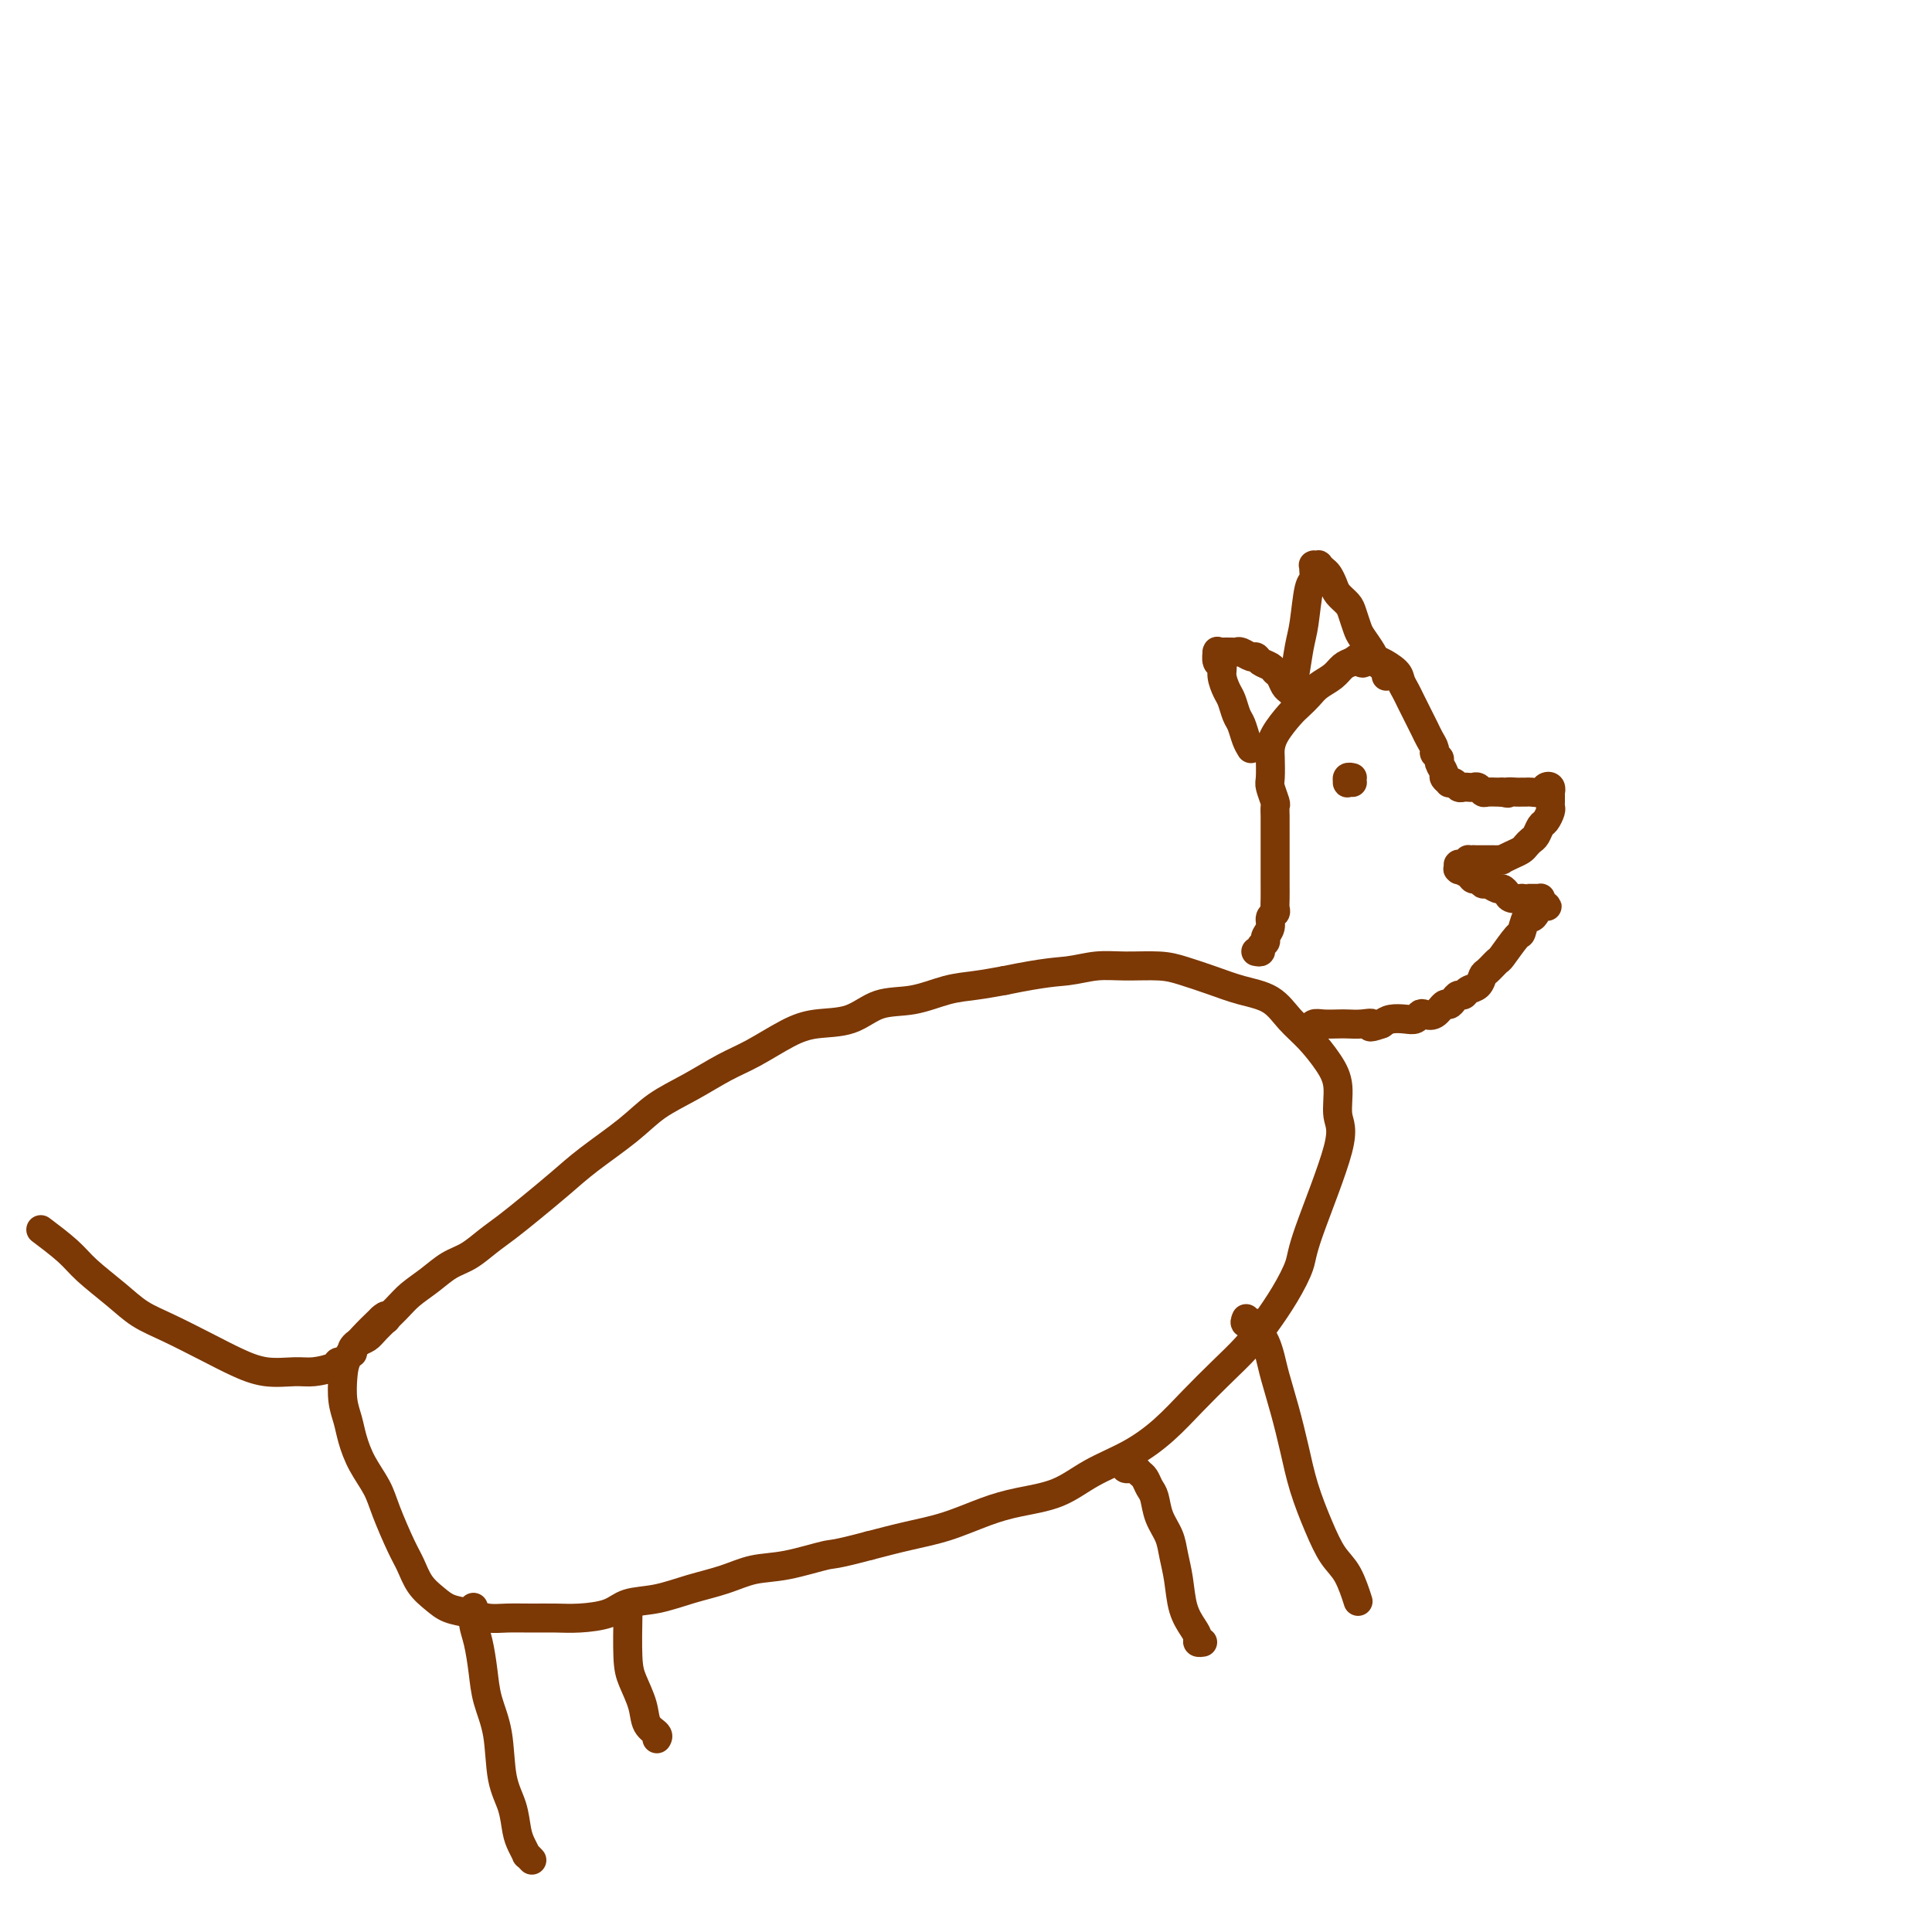 <svg viewBox='0 0 400 400' version='1.1' xmlns='http://www.w3.org/2000/svg' xmlns:xlink='http://www.w3.org/1999/xlink'><g fill='none' stroke='#7C3805' stroke-width='6' stroke-linecap='round' stroke-linejoin='round'><path d='M73,280c0.001,0.111 0.002,0.223 0,0c-0.002,-0.223 -0.008,-0.780 0,-1c0.008,-0.220 0.031,-0.101 0,0c-0.031,0.101 -0.115,0.186 0,0c0.115,-0.186 0.427,-0.644 1,-1c0.573,-0.356 1.405,-0.612 2,-1c0.595,-0.388 0.952,-0.909 2,-2c1.048,-1.091 2.786,-2.753 4,-4c1.214,-1.247 1.903,-2.081 3,-3c1.097,-0.919 2.603,-1.925 4,-3c1.397,-1.075 2.686,-2.218 4,-3c1.314,-0.782 2.654,-1.202 4,-2c1.346,-0.798 2.698,-1.975 4,-3c1.302,-1.025 2.553,-1.897 4,-3c1.447,-1.103 3.091,-2.437 5,-4c1.909,-1.563 4.083,-3.355 6,-5c1.917,-1.645 3.575,-3.144 6,-5c2.425,-1.856 5.615,-4.071 8,-6c2.385,-1.929 3.964,-3.574 6,-5c2.036,-1.426 4.531,-2.634 7,-4c2.469,-1.366 4.914,-2.889 7,-4c2.086,-1.111 3.812,-1.811 6,-3c2.188,-1.189 4.838,-2.867 7,-4c2.162,-1.133 3.837,-1.722 6,-2c2.163,-0.278 4.814,-0.245 7,-1c2.186,-0.755 3.906,-2.296 6,-3c2.094,-0.704 4.561,-0.570 7,-1c2.439,-0.430 4.849,-1.423 7,-2c2.151,-0.577 4.043,-0.736 6,-1c1.957,-0.264 3.978,-0.632 6,-1'/><path d='M208,203c8.685,-1.784 10.898,-1.744 13,-2c2.102,-0.256 4.094,-0.809 6,-1c1.906,-0.191 3.726,-0.020 6,0c2.274,0.020 5.003,-0.109 7,0c1.997,0.109 3.261,0.458 5,1c1.739,0.542 3.952,1.277 6,2c2.048,0.723 3.931,1.435 6,2c2.069,0.565 4.324,0.984 6,2c1.676,1.016 2.773,2.628 4,4c1.227,1.372 2.583,2.504 4,4c1.417,1.496 2.894,3.355 4,5c1.106,1.645 1.839,3.074 2,5c0.161,1.926 -0.252,4.348 0,6c0.252,1.652 1.170,2.534 0,7c-1.170,4.466 -4.426,12.514 -6,17c-1.574,4.486 -1.465,5.408 -2,7c-0.535,1.592 -1.713,3.852 -3,6c-1.287,2.148 -2.684,4.184 -4,6c-1.316,1.816 -2.551,3.413 -4,5c-1.449,1.587 -3.113,3.165 -5,5c-1.887,1.835 -3.996,3.927 -6,6c-2.004,2.073 -3.903,4.127 -6,6c-2.097,1.873 -4.392,3.564 -7,5c-2.608,1.436 -5.528,2.615 -8,4c-2.472,1.385 -4.497,2.976 -7,4c-2.503,1.024 -5.486,1.482 -8,2c-2.514,0.518 -4.561,1.098 -7,2c-2.439,0.902 -5.272,2.128 -8,3c-2.728,0.872 -5.351,1.392 -8,2c-2.649,0.608 -5.325,1.304 -8,2'/><path d='M180,320c-7.680,2.043 -7.381,1.649 -9,2c-1.619,0.351 -5.155,1.446 -8,2c-2.845,0.554 -4.999,0.567 -7,1c-2.001,0.433 -3.849,1.285 -6,2c-2.151,0.715 -4.605,1.291 -7,2c-2.395,0.709 -4.730,1.549 -7,2c-2.270,0.451 -4.476,0.513 -6,1c-1.524,0.487 -2.368,1.398 -4,2c-1.632,0.602 -4.053,0.894 -6,1c-1.947,0.106 -3.419,0.025 -5,0c-1.581,-0.025 -3.270,0.005 -5,0c-1.730,-0.005 -3.502,-0.045 -5,0c-1.498,0.045 -2.723,0.176 -4,0c-1.277,-0.176 -2.608,-0.659 -4,-1c-1.392,-0.341 -2.847,-0.542 -4,-1c-1.153,-0.458 -2.004,-1.175 -3,-2c-0.996,-0.825 -2.139,-1.759 -3,-3c-0.861,-1.241 -1.442,-2.788 -2,-4c-0.558,-1.212 -1.095,-2.088 -2,-4c-0.905,-1.912 -2.179,-4.861 -3,-7c-0.821,-2.139 -1.190,-3.470 -2,-5c-0.810,-1.530 -2.060,-3.259 -3,-5c-0.940,-1.741 -1.571,-3.494 -2,-5c-0.429,-1.506 -0.657,-2.766 -1,-4c-0.343,-1.234 -0.802,-2.444 -1,-4c-0.198,-1.556 -0.136,-3.458 0,-5c0.136,-1.542 0.344,-2.723 1,-4c0.656,-1.277 1.759,-2.651 3,-4c1.241,-1.349 2.621,-2.675 4,-4'/><path d='M79,273c1.311,-1.244 1.089,-0.356 1,0c-0.089,0.356 -0.044,0.178 0,0'/><path d='M260,197c0.455,0.088 0.911,0.175 1,0c0.089,-0.175 -0.187,-0.614 0,-1c0.187,-0.386 0.839,-0.719 1,-1c0.161,-0.281 -0.167,-0.508 0,-1c0.167,-0.492 0.829,-1.247 1,-2c0.171,-0.753 -0.150,-1.504 0,-2c0.150,-0.496 0.772,-0.737 1,-1c0.228,-0.263 0.061,-0.547 0,-1c-0.061,-0.453 -0.016,-1.077 0,-2c0.016,-0.923 0.004,-2.147 0,-3c-0.004,-0.853 -0.001,-1.334 0,-2c0.001,-0.666 0.000,-1.515 0,-2c-0.000,-0.485 -0.000,-0.605 0,-1c0.000,-0.395 -0.000,-1.066 0,-2c0.000,-0.934 0.001,-2.132 0,-3c-0.001,-0.868 -0.004,-1.406 0,-2c0.004,-0.594 0.015,-1.245 0,-2c-0.015,-0.755 -0.057,-1.613 0,-2c0.057,-0.387 0.211,-0.301 0,-1c-0.211,-0.699 -0.787,-2.181 -1,-3c-0.213,-0.819 -0.061,-0.975 0,-2c0.061,-1.025 0.033,-2.918 0,-4c-0.033,-1.082 -0.069,-1.354 0,-2c0.069,-0.646 0.244,-1.668 1,-3c0.756,-1.332 2.093,-2.976 3,-4c0.907,-1.024 1.384,-1.430 2,-2c0.616,-0.570 1.372,-1.305 2,-2c0.628,-0.695 1.127,-1.351 2,-2c0.873,-0.649 2.120,-1.290 3,-2c0.880,-0.710 1.394,-1.489 2,-2c0.606,-0.511 1.303,-0.756 2,-1'/><path d='M280,137c2.899,-2.319 2.146,-0.615 2,0c-0.146,0.615 0.314,0.143 1,0c0.686,-0.143 1.598,0.045 2,0c0.402,-0.045 0.293,-0.321 1,0c0.707,0.321 2.231,1.241 3,2c0.769,0.759 0.783,1.358 1,2c0.217,0.642 0.635,1.327 1,2c0.365,0.673 0.675,1.335 1,2c0.325,0.665 0.666,1.334 1,2c0.334,0.666 0.663,1.330 1,2c0.337,0.670 0.683,1.346 1,2c0.317,0.654 0.606,1.288 1,2c0.394,0.712 0.894,1.504 1,2c0.106,0.496 -0.183,0.696 0,1c0.183,0.304 0.838,0.712 1,1c0.162,0.288 -0.168,0.456 0,1c0.168,0.544 0.832,1.465 1,2c0.168,0.535 -0.162,0.683 0,1c0.162,0.317 0.817,0.803 1,1c0.183,0.197 -0.106,0.105 0,0c0.106,-0.105 0.606,-0.224 1,0c0.394,0.224 0.683,0.791 1,1c0.317,0.209 0.663,0.060 1,0c0.337,-0.060 0.667,-0.030 1,0c0.333,0.030 0.670,0.061 1,0c0.330,-0.061 0.652,-0.212 1,0c0.348,0.212 0.722,0.789 1,1c0.278,0.211 0.459,0.057 1,0c0.541,-0.057 1.440,-0.016 2,0c0.560,0.016 0.780,0.008 1,0'/><path d='M311,164c1.974,0.464 0.909,0.124 1,0c0.091,-0.124 1.338,-0.032 2,0c0.662,0.032 0.741,0.005 1,0c0.259,-0.005 0.700,0.012 1,0c0.300,-0.012 0.459,-0.052 1,0c0.541,0.052 1.466,0.195 2,0c0.534,-0.195 0.679,-0.728 1,-1c0.321,-0.272 0.818,-0.284 1,0c0.182,0.284 0.049,0.864 0,1c-0.049,0.136 -0.013,-0.170 0,0c0.013,0.170 0.004,0.818 0,1c-0.004,0.182 -0.004,-0.102 0,0c0.004,0.102 0.012,0.590 0,1c-0.012,0.410 -0.045,0.744 0,1c0.045,0.256 0.167,0.436 0,1c-0.167,0.564 -0.622,1.513 -1,2c-0.378,0.487 -0.678,0.512 -1,1c-0.322,0.488 -0.666,1.440 -1,2c-0.334,0.560 -0.658,0.728 -1,1c-0.342,0.272 -0.704,0.647 -1,1c-0.296,0.353 -0.528,0.683 -1,1c-0.472,0.317 -1.184,0.621 -2,1c-0.816,0.379 -1.737,0.834 -2,1c-0.263,0.166 0.133,0.045 0,0c-0.133,-0.045 -0.795,-0.012 -1,0c-0.205,0.012 0.047,0.003 0,0c-0.047,-0.003 -0.394,-0.001 -1,0c-0.606,0.001 -1.471,0.000 -2,0c-0.529,-0.000 -0.723,-0.000 -1,0c-0.277,0.000 -0.639,0.000 -1,0'/><path d='M305,178c-1.399,0.094 -0.897,-0.171 -1,0c-0.103,0.171 -0.812,0.778 -1,1c-0.188,0.222 0.146,0.058 0,0c-0.146,-0.058 -0.771,-0.012 -1,0c-0.229,0.012 -0.061,-0.011 0,0c0.061,0.011 0.014,0.055 0,0c-0.014,-0.055 0.003,-0.208 0,0c-0.003,0.208 -0.026,0.778 0,1c0.026,0.222 0.101,0.097 0,0c-0.101,-0.097 -0.378,-0.166 0,0c0.378,0.166 1.410,0.565 2,1c0.590,0.435 0.739,0.905 1,1c0.261,0.095 0.633,-0.186 1,0c0.367,0.186 0.729,0.837 1,1c0.271,0.163 0.453,-0.163 1,0c0.547,0.163 1.461,0.814 2,1c0.539,0.186 0.704,-0.094 1,0c0.296,0.094 0.723,0.561 1,1c0.277,0.439 0.404,0.850 1,1c0.596,0.150 1.663,0.040 2,0c0.337,-0.040 -0.054,-0.011 0,0c0.054,0.011 0.553,0.003 1,0c0.447,-0.003 0.841,-0.001 1,0c0.159,0.001 0.081,0.000 0,0c-0.081,-0.000 -0.165,-0.001 0,0c0.165,0.001 0.580,0.003 1,0c0.420,-0.003 0.844,-0.011 1,0c0.156,0.011 0.042,0.041 0,0c-0.042,-0.041 -0.012,-0.155 0,0c0.012,0.155 0.006,0.577 0,1'/><path d='M319,187c2.614,1.255 0.649,0.391 0,0c-0.649,-0.391 0.019,-0.310 0,0c-0.019,0.310 -0.726,0.851 -1,1c-0.274,0.149 -0.115,-0.092 0,0c0.115,0.092 0.188,0.518 0,1c-0.188,0.482 -0.635,1.019 -1,1c-0.365,-0.019 -0.646,-0.596 -1,0c-0.354,0.596 -0.781,2.363 -1,3c-0.219,0.637 -0.230,0.145 -1,1c-0.770,0.855 -2.299,3.059 -3,4c-0.701,0.941 -0.573,0.619 -1,1c-0.427,0.381 -1.410,1.465 -2,2c-0.590,0.535 -0.788,0.521 -1,1c-0.212,0.479 -0.438,1.452 -1,2c-0.562,0.548 -1.460,0.673 -2,1c-0.540,0.327 -0.721,0.856 -1,1c-0.279,0.144 -0.655,-0.098 -1,0c-0.345,0.098 -0.659,0.534 -1,1c-0.341,0.466 -0.707,0.961 -1,1c-0.293,0.039 -0.512,-0.378 -1,0c-0.488,0.378 -1.246,1.552 -2,2c-0.754,0.448 -1.504,0.172 -2,0c-0.496,-0.172 -0.738,-0.239 -1,0c-0.262,0.239 -0.544,0.786 -1,1c-0.456,0.214 -1.084,0.096 -2,0c-0.916,-0.096 -2.119,-0.170 -3,0c-0.881,0.170 -1.441,0.585 -2,1'/><path d='M286,212c-3.469,1.238 -2.140,0.332 -2,0c0.140,-0.332 -0.908,-0.090 -2,0c-1.092,0.090 -2.229,0.028 -3,0c-0.771,-0.028 -1.177,-0.022 -2,0c-0.823,0.022 -2.063,0.058 -3,0c-0.937,-0.058 -1.571,-0.211 -2,0c-0.429,0.211 -0.654,0.788 -1,1c-0.346,0.212 -0.813,0.061 -1,0c-0.187,-0.061 -0.093,-0.030 0,0'/><path d='M259,155c-0.333,-0.545 -0.666,-1.090 -1,-2c-0.334,-0.910 -0.668,-2.187 -1,-3c-0.332,-0.813 -0.662,-1.164 -1,-2c-0.338,-0.836 -0.683,-2.159 -1,-3c-0.317,-0.841 -0.607,-1.200 -1,-2c-0.393,-0.800 -0.890,-2.043 -1,-3c-0.110,-0.957 0.167,-1.630 0,-2c-0.167,-0.370 -0.777,-0.439 -1,-1c-0.223,-0.561 -0.058,-1.614 0,-2c0.058,-0.386 0.008,-0.103 0,0c-0.008,0.103 0.025,0.028 0,0c-0.025,-0.028 -0.110,-0.009 0,0c0.110,0.009 0.414,0.006 1,0c0.586,-0.006 1.453,-0.017 2,0c0.547,0.017 0.776,0.060 1,0c0.224,-0.060 0.445,-0.223 1,0c0.555,0.223 1.444,0.834 2,1c0.556,0.166 0.779,-0.111 1,0c0.221,0.111 0.441,0.611 1,1c0.559,0.389 1.459,0.667 2,1c0.541,0.333 0.723,0.720 1,1c0.277,0.280 0.649,0.453 1,1c0.351,0.547 0.683,1.467 1,2c0.317,0.533 0.621,0.679 1,1c0.379,0.321 0.834,0.818 1,1c0.166,0.182 0.045,0.049 0,0c-0.045,-0.049 -0.013,-0.014 0,0c0.013,0.014 0.006,0.007 0,0'/><path d='M268,144c1.405,0.823 0.418,-1.121 0,-2c-0.418,-0.879 -0.266,-0.693 0,-2c0.266,-1.307 0.646,-4.108 1,-6c0.354,-1.892 0.683,-2.875 1,-5c0.317,-2.125 0.621,-5.393 1,-7c0.379,-1.607 0.833,-1.555 1,-2c0.167,-0.445 0.049,-1.387 0,-2c-0.049,-0.613 -0.028,-0.897 0,-1c0.028,-0.103 0.063,-0.024 0,0c-0.063,0.024 -0.224,-0.005 0,0c0.224,0.005 0.834,0.046 1,0c0.166,-0.046 -0.111,-0.178 0,0c0.111,0.178 0.611,0.667 1,1c0.389,0.333 0.667,0.511 1,1c0.333,0.489 0.719,1.290 1,2c0.281,0.710 0.455,1.330 1,2c0.545,0.670 1.459,1.390 2,2c0.541,0.610 0.708,1.109 1,2c0.292,0.891 0.708,2.175 1,3c0.292,0.825 0.460,1.190 1,2c0.540,0.810 1.451,2.063 2,3c0.549,0.937 0.735,1.558 1,2c0.265,0.442 0.607,0.706 1,1c0.393,0.294 0.837,0.618 1,1c0.163,0.382 0.047,0.824 0,1c-0.047,0.176 -0.023,0.088 0,0'/><path d='M99,336c0.113,0.091 0.226,0.183 0,0c-0.226,-0.183 -0.793,-0.640 -1,-1c-0.207,-0.360 -0.056,-0.624 0,-1c0.056,-0.376 0.018,-0.865 0,-1c-0.018,-0.135 -0.016,0.083 0,0c0.016,-0.083 0.045,-0.467 0,0c-0.045,0.467 -0.163,1.786 0,3c0.163,1.214 0.606,2.322 1,4c0.394,1.678 0.739,3.924 1,6c0.261,2.076 0.437,3.980 1,6c0.563,2.020 1.513,4.154 2,7c0.487,2.846 0.513,6.402 1,9c0.487,2.598 1.436,4.236 2,6c0.564,1.764 0.743,3.653 1,5c0.257,1.347 0.591,2.151 1,3c0.409,0.849 0.893,1.743 1,2c0.107,0.257 -0.164,-0.123 0,0c0.164,0.123 0.761,0.749 1,1c0.239,0.251 0.119,0.125 0,0'/><path d='M130,335c0.015,-0.787 0.030,-1.574 0,0c-0.030,1.574 -0.106,5.511 0,8c0.106,2.489 0.392,3.532 1,5c0.608,1.468 1.536,3.360 2,5c0.464,1.640 0.465,3.027 1,4c0.535,0.973 1.606,1.531 2,2c0.394,0.469 0.113,0.848 0,1c-0.113,0.152 -0.056,0.076 0,0'/><path d='M233,303c-0.089,0.416 -0.179,0.831 0,1c0.179,0.169 0.625,0.090 1,0c0.375,-0.090 0.678,-0.192 1,0c0.322,0.192 0.663,0.676 1,1c0.337,0.324 0.672,0.487 1,1c0.328,0.513 0.651,1.374 1,2c0.349,0.626 0.724,1.015 1,2c0.276,0.985 0.454,2.566 1,4c0.546,1.434 1.459,2.719 2,4c0.541,1.281 0.709,2.556 1,4c0.291,1.444 0.704,3.056 1,5c0.296,1.944 0.475,4.220 1,6c0.525,1.780 1.395,3.065 2,4c0.605,0.935 0.946,1.519 1,2c0.054,0.481 -0.178,0.860 0,1c0.178,0.140 0.765,0.040 1,0c0.235,-0.040 0.117,-0.020 0,0'/><path d='M258,273c-0.202,0.472 -0.405,0.944 0,1c0.405,0.056 1.417,-0.305 2,0c0.583,0.305 0.736,1.275 1,2c0.264,0.725 0.637,1.205 1,2c0.363,0.795 0.715,1.903 1,3c0.285,1.097 0.502,2.182 1,4c0.498,1.818 1.277,4.370 2,7c0.723,2.630 1.390,5.338 2,8c0.610,2.662 1.162,5.278 2,8c0.838,2.722 1.962,5.550 3,8c1.038,2.450 1.990,4.523 3,6c1.010,1.477 2.080,2.359 3,4c0.920,1.641 1.692,4.040 2,5c0.308,0.960 0.154,0.480 0,0'/><path d='M71,282c0.008,0.002 0.016,0.003 0,0c-0.016,-0.003 -0.055,-0.011 0,0c0.055,0.011 0.204,0.041 0,0c-0.204,-0.041 -0.762,-0.153 -1,0c-0.238,0.153 -0.155,0.571 -1,1c-0.845,0.429 -2.617,0.867 -4,1c-1.383,0.133 -2.378,-0.040 -4,0c-1.622,0.040 -3.872,0.293 -6,0c-2.128,-0.293 -4.135,-1.133 -6,-2c-1.865,-0.867 -3.588,-1.761 -6,-3c-2.412,-1.239 -5.514,-2.823 -8,-4c-2.486,-1.177 -4.355,-1.948 -6,-3c-1.645,-1.052 -3.065,-2.384 -5,-4c-1.935,-1.616 -4.385,-3.516 -6,-5c-1.615,-1.484 -2.396,-2.553 -4,-4c-1.604,-1.447 -4.030,-3.270 -5,-4c-0.970,-0.730 -0.485,-0.365 0,0'/><path d='M280,162c-0.431,-0.030 -0.861,-0.061 -1,0c-0.139,0.061 0.014,0.212 0,0c-0.014,-0.212 -0.196,-0.788 0,-1c0.196,-0.212 0.770,-0.061 1,0c0.230,0.061 0.115,0.030 0,0'/></g>
</svg>